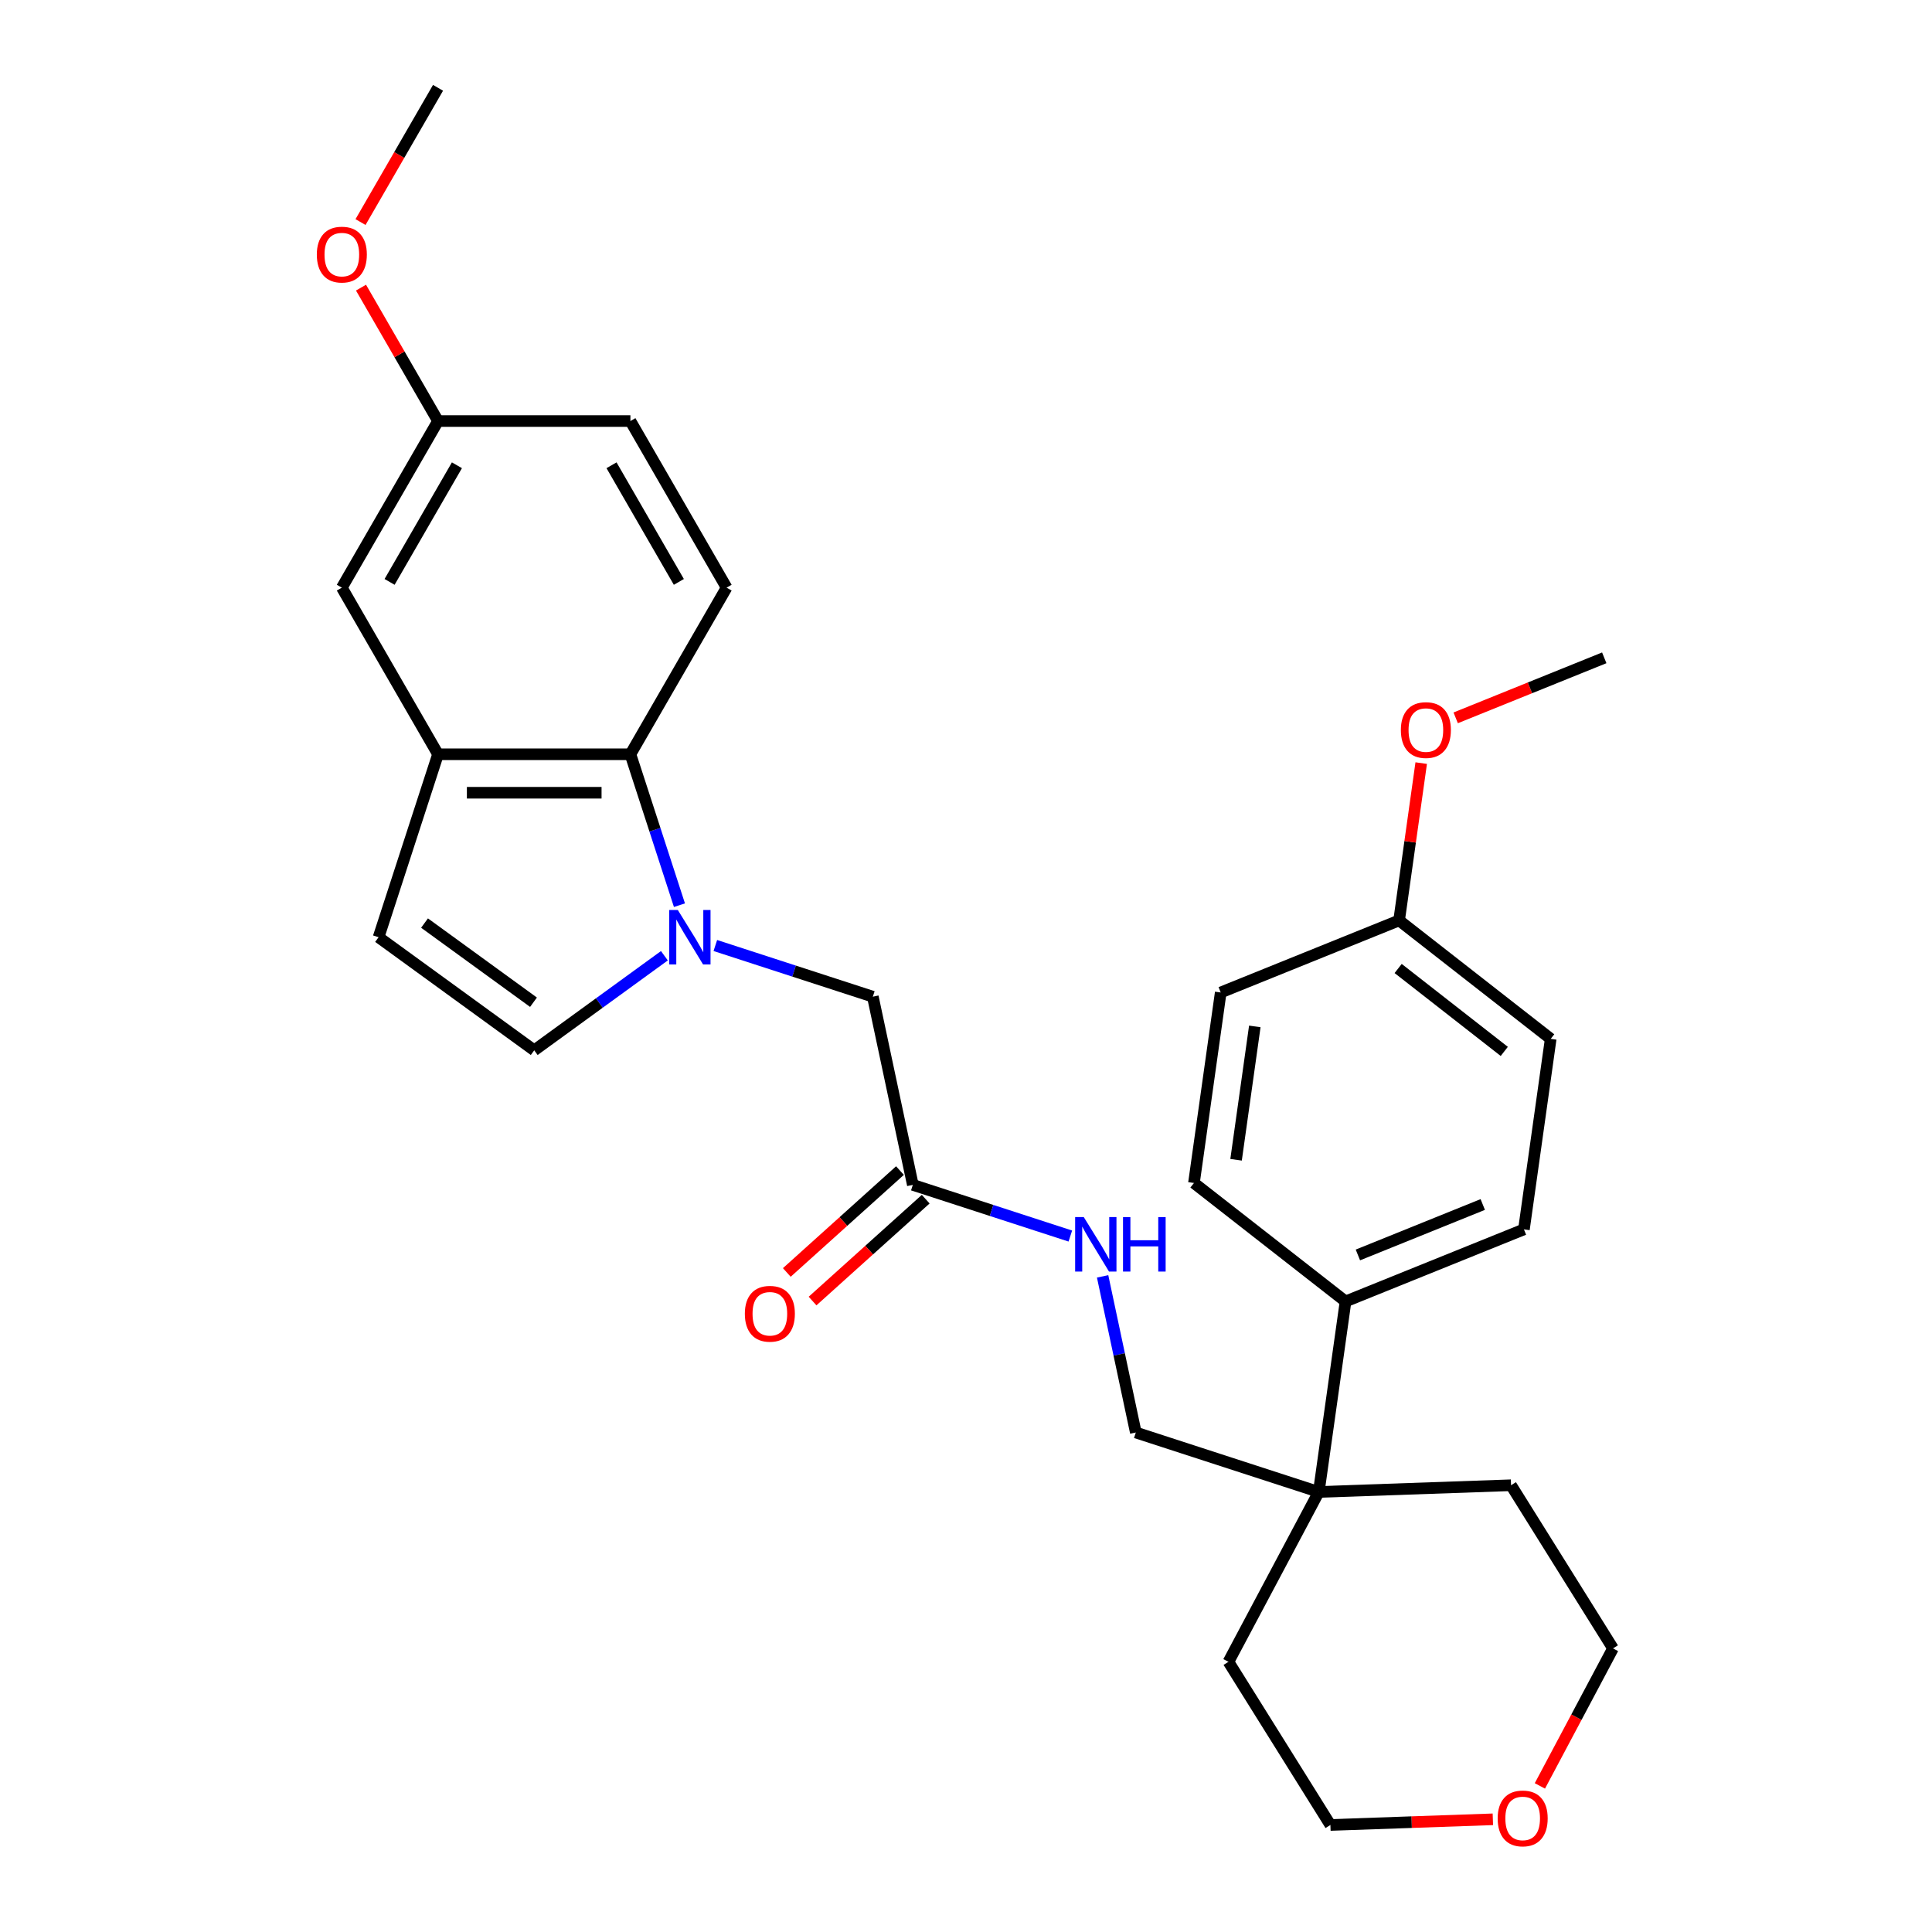 <?xml version='1.0' encoding='iso-8859-1'?>
<svg version='1.1' baseProfile='full'
              xmlns='http://www.w3.org/2000/svg'
                      xmlns:rdkit='http://www.rdkit.org/xml'
                      xmlns:xlink='http://www.w3.org/1999/xlink'
                  xml:space='preserve'
width='1000px' height='1000px' viewBox='0 0 1000 1000'>
<!-- END OF HEADER -->
<rect style='opacity:1.0;fill:#FFFFFF;stroke:none' width='1000' height='1000' x='0' y='0'> </rect>
<path class='bond-0' d='M 351.682,468.522 L 338.992,429.465' style='fill:none;fill-rule:evenodd;stroke:#0000FF;stroke-width:6px;stroke-linecap:butt;stroke-linejoin:miter;stroke-opacity:1' />
<path class='bond-0' d='M 338.992,429.465 L 326.301,390.407' style='fill:none;fill-rule:evenodd;stroke:#000000;stroke-width:6px;stroke-linecap:butt;stroke-linejoin:miter;stroke-opacity:1' />
<path class='bond-1' d='M 343.889,494.691 L 310.2,519.167' style='fill:none;fill-rule:evenodd;stroke:#0000FF;stroke-width:6px;stroke-linecap:butt;stroke-linejoin:miter;stroke-opacity:1' />
<path class='bond-1' d='M 310.2,519.167 L 276.512,543.643' style='fill:none;fill-rule:evenodd;stroke:#000000;stroke-width:6px;stroke-linecap:butt;stroke-linejoin:miter;stroke-opacity:1' />
<path class='bond-4' d='M 370.257,489.396 L 411.018,502.64' style='fill:none;fill-rule:evenodd;stroke:#0000FF;stroke-width:6px;stroke-linecap:butt;stroke-linejoin:miter;stroke-opacity:1' />
<path class='bond-4' d='M 411.018,502.64 L 451.778,515.884' style='fill:none;fill-rule:evenodd;stroke:#000000;stroke-width:6px;stroke-linecap:butt;stroke-linejoin:miter;stroke-opacity:1' />
<path class='bond-2' d='M 326.301,390.407 L 226.722,390.407' style='fill:none;fill-rule:evenodd;stroke:#000000;stroke-width:6px;stroke-linecap:butt;stroke-linejoin:miter;stroke-opacity:1' />
<path class='bond-2' d='M 311.364,410.323 L 241.659,410.323' style='fill:none;fill-rule:evenodd;stroke:#000000;stroke-width:6px;stroke-linecap:butt;stroke-linejoin:miter;stroke-opacity:1' />
<path class='bond-7' d='M 326.301,390.407 L 376.091,304.169' style='fill:none;fill-rule:evenodd;stroke:#000000;stroke-width:6px;stroke-linecap:butt;stroke-linejoin:miter;stroke-opacity:1' />
<path class='bond-3' d='M 276.512,543.643 L 195.95,485.112' style='fill:none;fill-rule:evenodd;stroke:#000000;stroke-width:6px;stroke-linecap:butt;stroke-linejoin:miter;stroke-opacity:1' />
<path class='bond-3' d='M 276.134,518.752 L 219.741,477.78' style='fill:none;fill-rule:evenodd;stroke:#000000;stroke-width:6px;stroke-linecap:butt;stroke-linejoin:miter;stroke-opacity:1' />
<path class='bond-10' d='M 226.722,390.407 L 176.932,304.169' style='fill:none;fill-rule:evenodd;stroke:#000000;stroke-width:6px;stroke-linecap:butt;stroke-linejoin:miter;stroke-opacity:1' />
<path class='bond-29' d='M 226.722,390.407 L 195.95,485.112' style='fill:none;fill-rule:evenodd;stroke:#000000;stroke-width:6px;stroke-linecap:butt;stroke-linejoin:miter;stroke-opacity:1' />
<path class='bond-5' d='M 451.778,515.884 L 472.482,613.287' style='fill:none;fill-rule:evenodd;stroke:#000000;stroke-width:6px;stroke-linecap:butt;stroke-linejoin:miter;stroke-opacity:1' />
<path class='bond-9' d='M 472.482,613.287 L 513.243,626.531' style='fill:none;fill-rule:evenodd;stroke:#000000;stroke-width:6px;stroke-linecap:butt;stroke-linejoin:miter;stroke-opacity:1' />
<path class='bond-9' d='M 513.243,626.531 L 554.003,639.775' style='fill:none;fill-rule:evenodd;stroke:#0000FF;stroke-width:6px;stroke-linecap:butt;stroke-linejoin:miter;stroke-opacity:1' />
<path class='bond-12' d='M 465.819,605.887 L 436.535,632.254' style='fill:none;fill-rule:evenodd;stroke:#000000;stroke-width:6px;stroke-linecap:butt;stroke-linejoin:miter;stroke-opacity:1' />
<path class='bond-12' d='M 436.535,632.254 L 407.252,658.621' style='fill:none;fill-rule:evenodd;stroke:#FF0000;stroke-width:6px;stroke-linecap:butt;stroke-linejoin:miter;stroke-opacity:1' />
<path class='bond-12' d='M 479.145,620.687 L 449.862,647.054' style='fill:none;fill-rule:evenodd;stroke:#000000;stroke-width:6px;stroke-linecap:butt;stroke-linejoin:miter;stroke-opacity:1' />
<path class='bond-12' d='M 449.862,647.054 L 420.578,673.421' style='fill:none;fill-rule:evenodd;stroke:#FF0000;stroke-width:6px;stroke-linecap:butt;stroke-linejoin:miter;stroke-opacity:1' />
<path class='bond-6' d='M 682.596,772.234 L 587.891,741.462' style='fill:none;fill-rule:evenodd;stroke:#000000;stroke-width:6px;stroke-linecap:butt;stroke-linejoin:miter;stroke-opacity:1' />
<path class='bond-8' d='M 682.596,772.234 L 696.455,673.623' style='fill:none;fill-rule:evenodd;stroke:#000000;stroke-width:6px;stroke-linecap:butt;stroke-linejoin:miter;stroke-opacity:1' />
<path class='bond-23' d='M 682.596,772.234 L 782.115,768.758' style='fill:none;fill-rule:evenodd;stroke:#000000;stroke-width:6px;stroke-linecap:butt;stroke-linejoin:miter;stroke-opacity:1' />
<path class='bond-24' d='M 682.596,772.234 L 635.847,860.157' style='fill:none;fill-rule:evenodd;stroke:#000000;stroke-width:6px;stroke-linecap:butt;stroke-linejoin:miter;stroke-opacity:1' />
<path class='bond-17' d='M 376.091,304.169 L 326.301,217.931' style='fill:none;fill-rule:evenodd;stroke:#000000;stroke-width:6px;stroke-linecap:butt;stroke-linejoin:miter;stroke-opacity:1' />
<path class='bond-17' d='M 351.375,301.191 L 316.522,240.824' style='fill:none;fill-rule:evenodd;stroke:#000000;stroke-width:6px;stroke-linecap:butt;stroke-linejoin:miter;stroke-opacity:1' />
<path class='bond-14' d='M 696.455,673.623 L 788.783,636.32' style='fill:none;fill-rule:evenodd;stroke:#000000;stroke-width:6px;stroke-linecap:butt;stroke-linejoin:miter;stroke-opacity:1' />
<path class='bond-14' d='M 702.844,649.562 L 767.474,623.45' style='fill:none;fill-rule:evenodd;stroke:#000000;stroke-width:6px;stroke-linecap:butt;stroke-linejoin:miter;stroke-opacity:1' />
<path class='bond-15' d='M 696.455,673.623 L 617.986,612.316' style='fill:none;fill-rule:evenodd;stroke:#000000;stroke-width:6px;stroke-linecap:butt;stroke-linejoin:miter;stroke-opacity:1' />
<path class='bond-11' d='M 570.714,660.649 L 579.302,701.055' style='fill:none;fill-rule:evenodd;stroke:#0000FF;stroke-width:6px;stroke-linecap:butt;stroke-linejoin:miter;stroke-opacity:1' />
<path class='bond-11' d='M 579.302,701.055 L 587.891,741.462' style='fill:none;fill-rule:evenodd;stroke:#000000;stroke-width:6px;stroke-linecap:butt;stroke-linejoin:miter;stroke-opacity:1' />
<path class='bond-30' d='M 176.932,304.169 L 226.722,217.931' style='fill:none;fill-rule:evenodd;stroke:#000000;stroke-width:6px;stroke-linecap:butt;stroke-linejoin:miter;stroke-opacity:1' />
<path class='bond-30' d='M 201.648,301.191 L 236.501,240.824' style='fill:none;fill-rule:evenodd;stroke:#000000;stroke-width:6px;stroke-linecap:butt;stroke-linejoin:miter;stroke-opacity:1' />
<path class='bond-13' d='M 772.7,941.668 L 730.658,943.137' style='fill:none;fill-rule:evenodd;stroke:#FF0000;stroke-width:6px;stroke-linecap:butt;stroke-linejoin:miter;stroke-opacity:1' />
<path class='bond-13' d='M 730.658,943.137 L 688.616,944.605' style='fill:none;fill-rule:evenodd;stroke:#000000;stroke-width:6px;stroke-linecap:butt;stroke-linejoin:miter;stroke-opacity:1' />
<path class='bond-31' d='M 797.04,924.38 L 815.962,888.793' style='fill:none;fill-rule:evenodd;stroke:#FF0000;stroke-width:6px;stroke-linecap:butt;stroke-linejoin:miter;stroke-opacity:1' />
<path class='bond-31' d='M 815.962,888.793 L 834.884,853.206' style='fill:none;fill-rule:evenodd;stroke:#000000;stroke-width:6px;stroke-linecap:butt;stroke-linejoin:miter;stroke-opacity:1' />
<path class='bond-20' d='M 788.783,636.32 L 802.642,537.71' style='fill:none;fill-rule:evenodd;stroke:#000000;stroke-width:6px;stroke-linecap:butt;stroke-linejoin:miter;stroke-opacity:1' />
<path class='bond-19' d='M 617.986,612.316 L 631.844,513.706' style='fill:none;fill-rule:evenodd;stroke:#000000;stroke-width:6px;stroke-linecap:butt;stroke-linejoin:miter;stroke-opacity:1' />
<path class='bond-19' d='M 639.787,600.297 L 649.488,531.27' style='fill:none;fill-rule:evenodd;stroke:#000000;stroke-width:6px;stroke-linecap:butt;stroke-linejoin:miter;stroke-opacity:1' />
<path class='bond-16' d='M 226.722,217.931 L 326.301,217.931' style='fill:none;fill-rule:evenodd;stroke:#000000;stroke-width:6px;stroke-linecap:butt;stroke-linejoin:miter;stroke-opacity:1' />
<path class='bond-21' d='M 226.722,217.931 L 206.789,183.405' style='fill:none;fill-rule:evenodd;stroke:#000000;stroke-width:6px;stroke-linecap:butt;stroke-linejoin:miter;stroke-opacity:1' />
<path class='bond-21' d='M 206.789,183.405 L 186.856,148.88' style='fill:none;fill-rule:evenodd;stroke:#FF0000;stroke-width:6px;stroke-linecap:butt;stroke-linejoin:miter;stroke-opacity:1' />
<path class='bond-18' d='M 724.173,476.403 L 631.844,513.706' style='fill:none;fill-rule:evenodd;stroke:#000000;stroke-width:6px;stroke-linecap:butt;stroke-linejoin:miter;stroke-opacity:1' />
<path class='bond-22' d='M 724.173,476.403 L 729.894,435.692' style='fill:none;fill-rule:evenodd;stroke:#000000;stroke-width:6px;stroke-linecap:butt;stroke-linejoin:miter;stroke-opacity:1' />
<path class='bond-22' d='M 729.894,435.692 L 735.616,394.981' style='fill:none;fill-rule:evenodd;stroke:#FF0000;stroke-width:6px;stroke-linecap:butt;stroke-linejoin:miter;stroke-opacity:1' />
<path class='bond-32' d='M 724.173,476.403 L 802.642,537.71' style='fill:none;fill-rule:evenodd;stroke:#000000;stroke-width:6px;stroke-linecap:butt;stroke-linejoin:miter;stroke-opacity:1' />
<path class='bond-32' d='M 723.682,501.293 L 778.61,544.208' style='fill:none;fill-rule:evenodd;stroke:#000000;stroke-width:6px;stroke-linecap:butt;stroke-linejoin:miter;stroke-opacity:1' />
<path class='bond-28' d='M 186.603,114.943 L 206.662,80.199' style='fill:none;fill-rule:evenodd;stroke:#FF0000;stroke-width:6px;stroke-linecap:butt;stroke-linejoin:miter;stroke-opacity:1' />
<path class='bond-28' d='M 206.662,80.199 L 226.722,45.455' style='fill:none;fill-rule:evenodd;stroke:#000000;stroke-width:6px;stroke-linecap:butt;stroke-linejoin:miter;stroke-opacity:1' />
<path class='bond-27' d='M 753.466,371.557 L 791.913,356.024' style='fill:none;fill-rule:evenodd;stroke:#FF0000;stroke-width:6px;stroke-linecap:butt;stroke-linejoin:miter;stroke-opacity:1' />
<path class='bond-27' d='M 791.913,356.024 L 830.36,340.49' style='fill:none;fill-rule:evenodd;stroke:#000000;stroke-width:6px;stroke-linecap:butt;stroke-linejoin:miter;stroke-opacity:1' />
<path class='bond-26' d='M 782.115,768.758 L 834.884,853.206' style='fill:none;fill-rule:evenodd;stroke:#000000;stroke-width:6px;stroke-linecap:butt;stroke-linejoin:miter;stroke-opacity:1' />
<path class='bond-25' d='M 635.847,860.157 L 688.616,944.605' style='fill:none;fill-rule:evenodd;stroke:#000000;stroke-width:6px;stroke-linecap:butt;stroke-linejoin:miter;stroke-opacity:1' />
<path  class='atom-0' d='M 350.839 471.012
L 360.08 485.949
Q 360.996 487.423, 362.47 490.091
Q 363.944 492.76, 364.023 492.919
L 364.023 471.012
L 367.768 471.012
L 367.768 499.213
L 363.904 499.213
L 353.986 482.882
Q 352.831 480.97, 351.596 478.779
Q 350.401 476.588, 350.043 475.911
L 350.043 499.213
L 346.378 499.213
L 346.378 471.012
L 350.839 471.012
' fill='#0000FF'/>
<path  class='atom-10' d='M 560.954 629.958
L 570.195 644.895
Q 571.111 646.369, 572.585 649.038
Q 574.058 651.706, 574.138 651.866
L 574.138 629.958
L 577.882 629.958
L 577.882 658.159
L 574.018 658.159
L 564.1 641.828
Q 562.945 639.916, 561.71 637.726
Q 560.516 635.535, 560.157 634.858
L 560.157 658.159
L 556.493 658.159
L 556.493 629.958
L 560.954 629.958
' fill='#0000FF'/>
<path  class='atom-10' d='M 581.268 629.958
L 585.092 629.958
L 585.092 641.948
L 599.511 641.948
L 599.511 629.958
L 603.335 629.958
L 603.335 658.159
L 599.511 658.159
L 599.511 645.134
L 585.092 645.134
L 585.092 658.159
L 581.268 658.159
L 581.268 629.958
' fill='#0000FF'/>
<path  class='atom-13' d='M 385.535 679.998
Q 385.535 673.227, 388.881 669.443
Q 392.227 665.659, 398.48 665.659
Q 404.734 665.659, 408.08 669.443
Q 411.425 673.227, 411.425 679.998
Q 411.425 686.849, 408.04 690.753
Q 404.654 694.616, 398.48 694.616
Q 392.266 694.616, 388.881 690.753
Q 385.535 686.889, 385.535 679.998
M 398.48 691.43
Q 402.782 691.43, 405.092 688.562
Q 407.442 685.654, 407.442 679.998
Q 407.442 674.462, 405.092 671.673
Q 402.782 668.845, 398.48 668.845
Q 394.178 668.845, 391.828 671.634
Q 389.518 674.422, 389.518 679.998
Q 389.518 685.694, 391.828 688.562
Q 394.178 691.43, 398.48 691.43
' fill='#FF0000'/>
<path  class='atom-14' d='M 775.189 941.209
Q 775.189 934.438, 778.535 930.654
Q 781.881 926.87, 788.134 926.87
Q 794.388 926.87, 797.734 930.654
Q 801.08 934.438, 801.08 941.209
Q 801.08 948.06, 797.694 951.964
Q 794.308 955.827, 788.134 955.827
Q 781.921 955.827, 778.535 951.964
Q 775.189 948.1, 775.189 941.209
M 788.134 952.641
Q 792.436 952.641, 794.746 949.773
Q 797.096 946.865, 797.096 941.209
Q 797.096 935.672, 794.746 932.884
Q 792.436 930.056, 788.134 930.056
Q 783.832 930.056, 781.482 932.844
Q 779.172 935.633, 779.172 941.209
Q 779.172 946.905, 781.482 949.773
Q 783.832 952.641, 788.134 952.641
' fill='#FF0000'/>
<path  class='atom-22' d='M 163.987 131.772
Q 163.987 125.001, 167.333 121.217
Q 170.679 117.433, 176.932 117.433
Q 183.186 117.433, 186.532 121.217
Q 189.878 125.001, 189.878 131.772
Q 189.878 138.623, 186.492 142.527
Q 183.106 146.391, 176.932 146.391
Q 170.719 146.391, 167.333 142.527
Q 163.987 138.663, 163.987 131.772
M 176.932 143.204
Q 181.234 143.204, 183.544 140.336
Q 185.895 137.428, 185.895 131.772
Q 185.895 126.236, 183.544 123.447
Q 181.234 120.619, 176.932 120.619
Q 172.631 120.619, 170.281 123.408
Q 167.97 126.196, 167.97 131.772
Q 167.97 137.468, 170.281 140.336
Q 172.631 143.204, 176.932 143.204
' fill='#FF0000'/>
<path  class='atom-23' d='M 725.086 377.873
Q 725.086 371.102, 728.432 367.318
Q 731.778 363.534, 738.031 363.534
Q 744.285 363.534, 747.631 367.318
Q 750.977 371.102, 750.977 377.873
Q 750.977 384.724, 747.591 388.627
Q 744.205 392.491, 738.031 392.491
Q 731.818 392.491, 728.432 388.627
Q 725.086 384.764, 725.086 377.873
M 738.031 389.305
Q 742.333 389.305, 744.643 386.437
Q 746.994 383.529, 746.994 377.873
Q 746.994 372.336, 744.643 369.548
Q 742.333 366.72, 738.031 366.72
Q 733.73 366.72, 731.38 369.508
Q 729.069 372.296, 729.069 377.873
Q 729.069 383.569, 731.38 386.437
Q 733.73 389.305, 738.031 389.305
' fill='#FF0000'/>
</svg>

